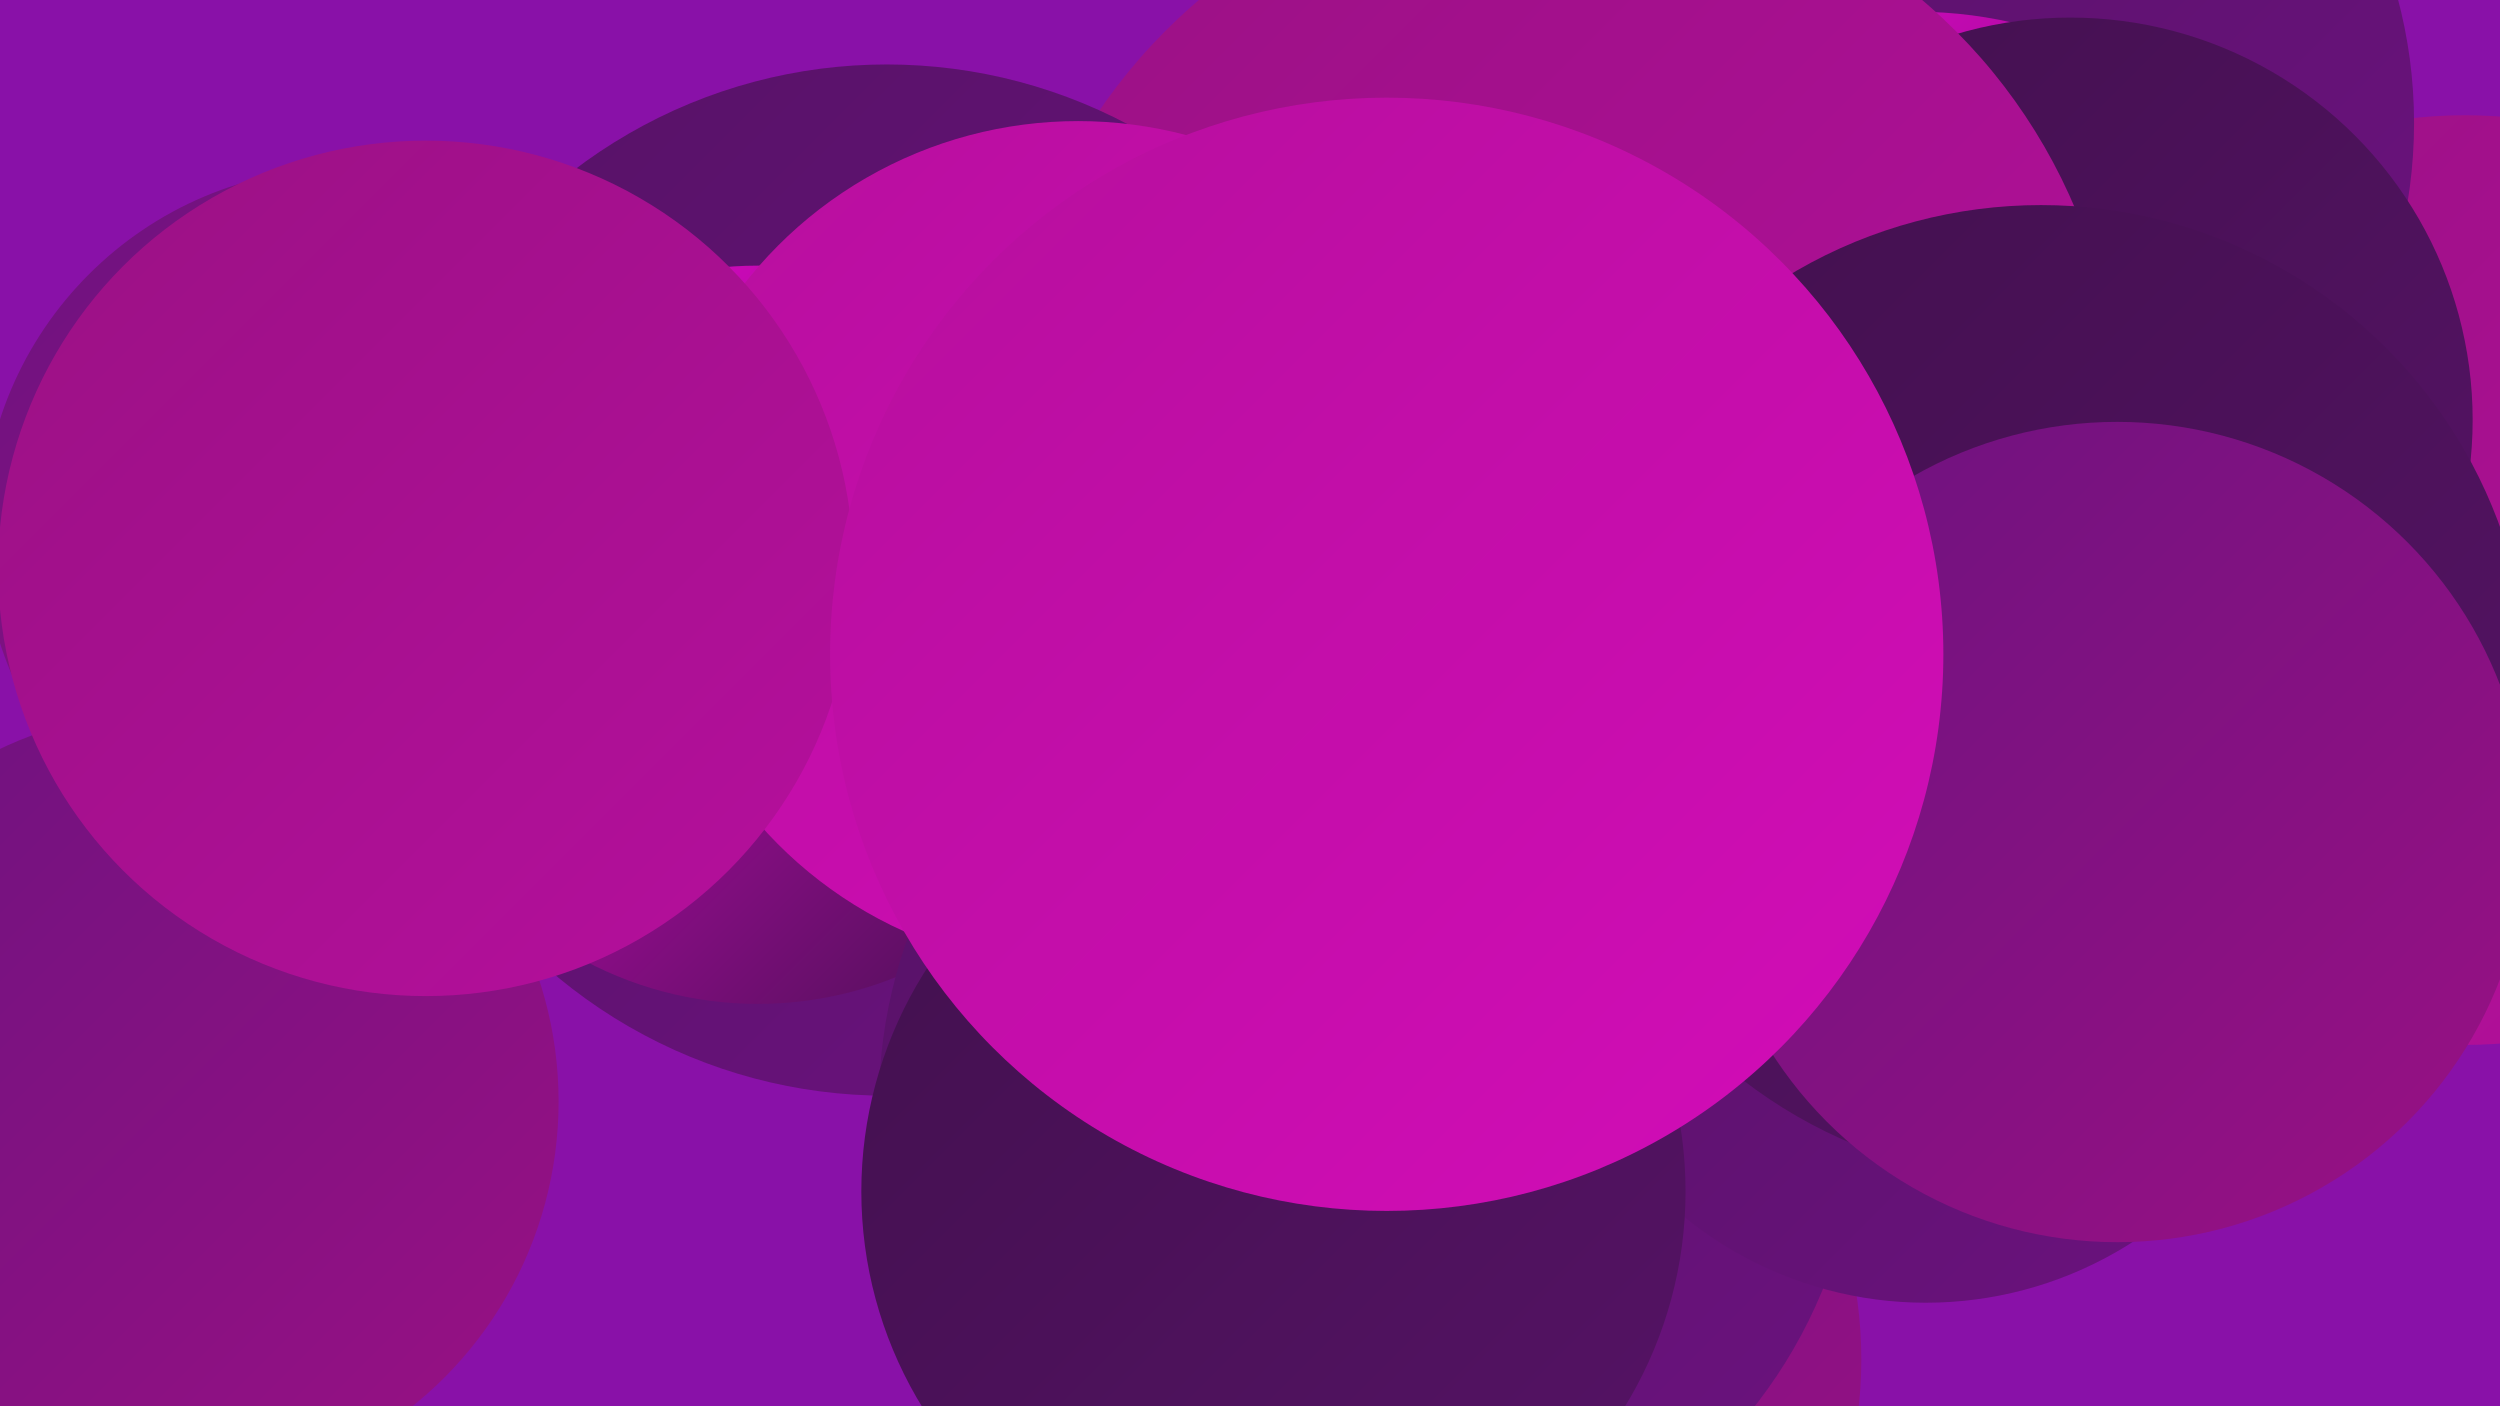 <?xml version="1.0" encoding="UTF-8"?><svg width="1280" height="720" xmlns="http://www.w3.org/2000/svg"><defs><linearGradient id="grad0" x1="0%" y1="0%" x2="100%" y2="100%"><stop offset="0%" style="stop-color:#42114e;stop-opacity:1" /><stop offset="100%" style="stop-color:#561266;stop-opacity:1" /></linearGradient><linearGradient id="grad1" x1="0%" y1="0%" x2="100%" y2="100%"><stop offset="0%" style="stop-color:#561266;stop-opacity:1" /><stop offset="100%" style="stop-color:#6c127f;stop-opacity:1" /></linearGradient><linearGradient id="grad2" x1="0%" y1="0%" x2="100%" y2="100%"><stop offset="0%" style="stop-color:#6c127f;stop-opacity:1" /><stop offset="100%" style="stop-color:#9a1184;stop-opacity:1" /></linearGradient><linearGradient id="grad3" x1="0%" y1="0%" x2="100%" y2="100%"><stop offset="0%" style="stop-color:#9a1184;stop-opacity:1" /><stop offset="100%" style="stop-color:#b60f9d;stop-opacity:1" /></linearGradient><linearGradient id="grad4" x1="0%" y1="0%" x2="100%" y2="100%"><stop offset="0%" style="stop-color:#b60f9d;stop-opacity:1" /><stop offset="100%" style="stop-color:#d30cb8;stop-opacity:1" /></linearGradient><linearGradient id="grad5" x1="0%" y1="0%" x2="100%" y2="100%"><stop offset="0%" style="stop-color:#d30cb8;stop-opacity:1" /><stop offset="100%" style="stop-color:#f107d5;stop-opacity:1" /></linearGradient><linearGradient id="grad6" x1="0%" y1="0%" x2="100%" y2="100%"><stop offset="0%" style="stop-color:#f107d5;stop-opacity:1" /><stop offset="100%" style="stop-color:#42114e;stop-opacity:1" /></linearGradient></defs><rect width="1280" height="720" fill="#8911a8" /><circle cx="1262" cy="297" r="238" fill="url(#grad3)" /><circle cx="988" cy="63" r="248" fill="url(#grad1)" /><circle cx="690" cy="456" r="240" fill="url(#grad3)" /><circle cx="981" cy="227" r="221" fill="url(#grad6)" /><circle cx="1060" cy="215" r="206" fill="url(#grad0)" /><circle cx="730" cy="696" r="223" fill="url(#grad2)" /><circle cx="799" cy="218" r="286" fill="url(#grad3)" /><circle cx="454" cy="297" r="264" fill="url(#grad1)" /><circle cx="388" cy="325" r="189" fill="url(#grad6)" /><circle cx="701" cy="565" r="251" fill="url(#grad1)" /><circle cx="86" cy="564" r="200" fill="url(#grad2)" /><circle cx="986" cy="471" r="196" fill="url(#grad1)" /><circle cx="652" cy="610" r="211" fill="url(#grad0)" /><circle cx="177" cy="272" r="186" fill="url(#grad2)" /><circle cx="552" cy="279" r="217" fill="url(#grad4)" /><circle cx="1045" cy="355" r="250" fill="url(#grad0)" /><circle cx="1084" cy="426" r="210" fill="url(#grad2)" /><circle cx="651" cy="276" r="183" fill="url(#grad6)" /><circle cx="218" cy="291" r="219" fill="url(#grad3)" /><circle cx="710" cy="335" r="285" fill="url(#grad4)" /></svg>